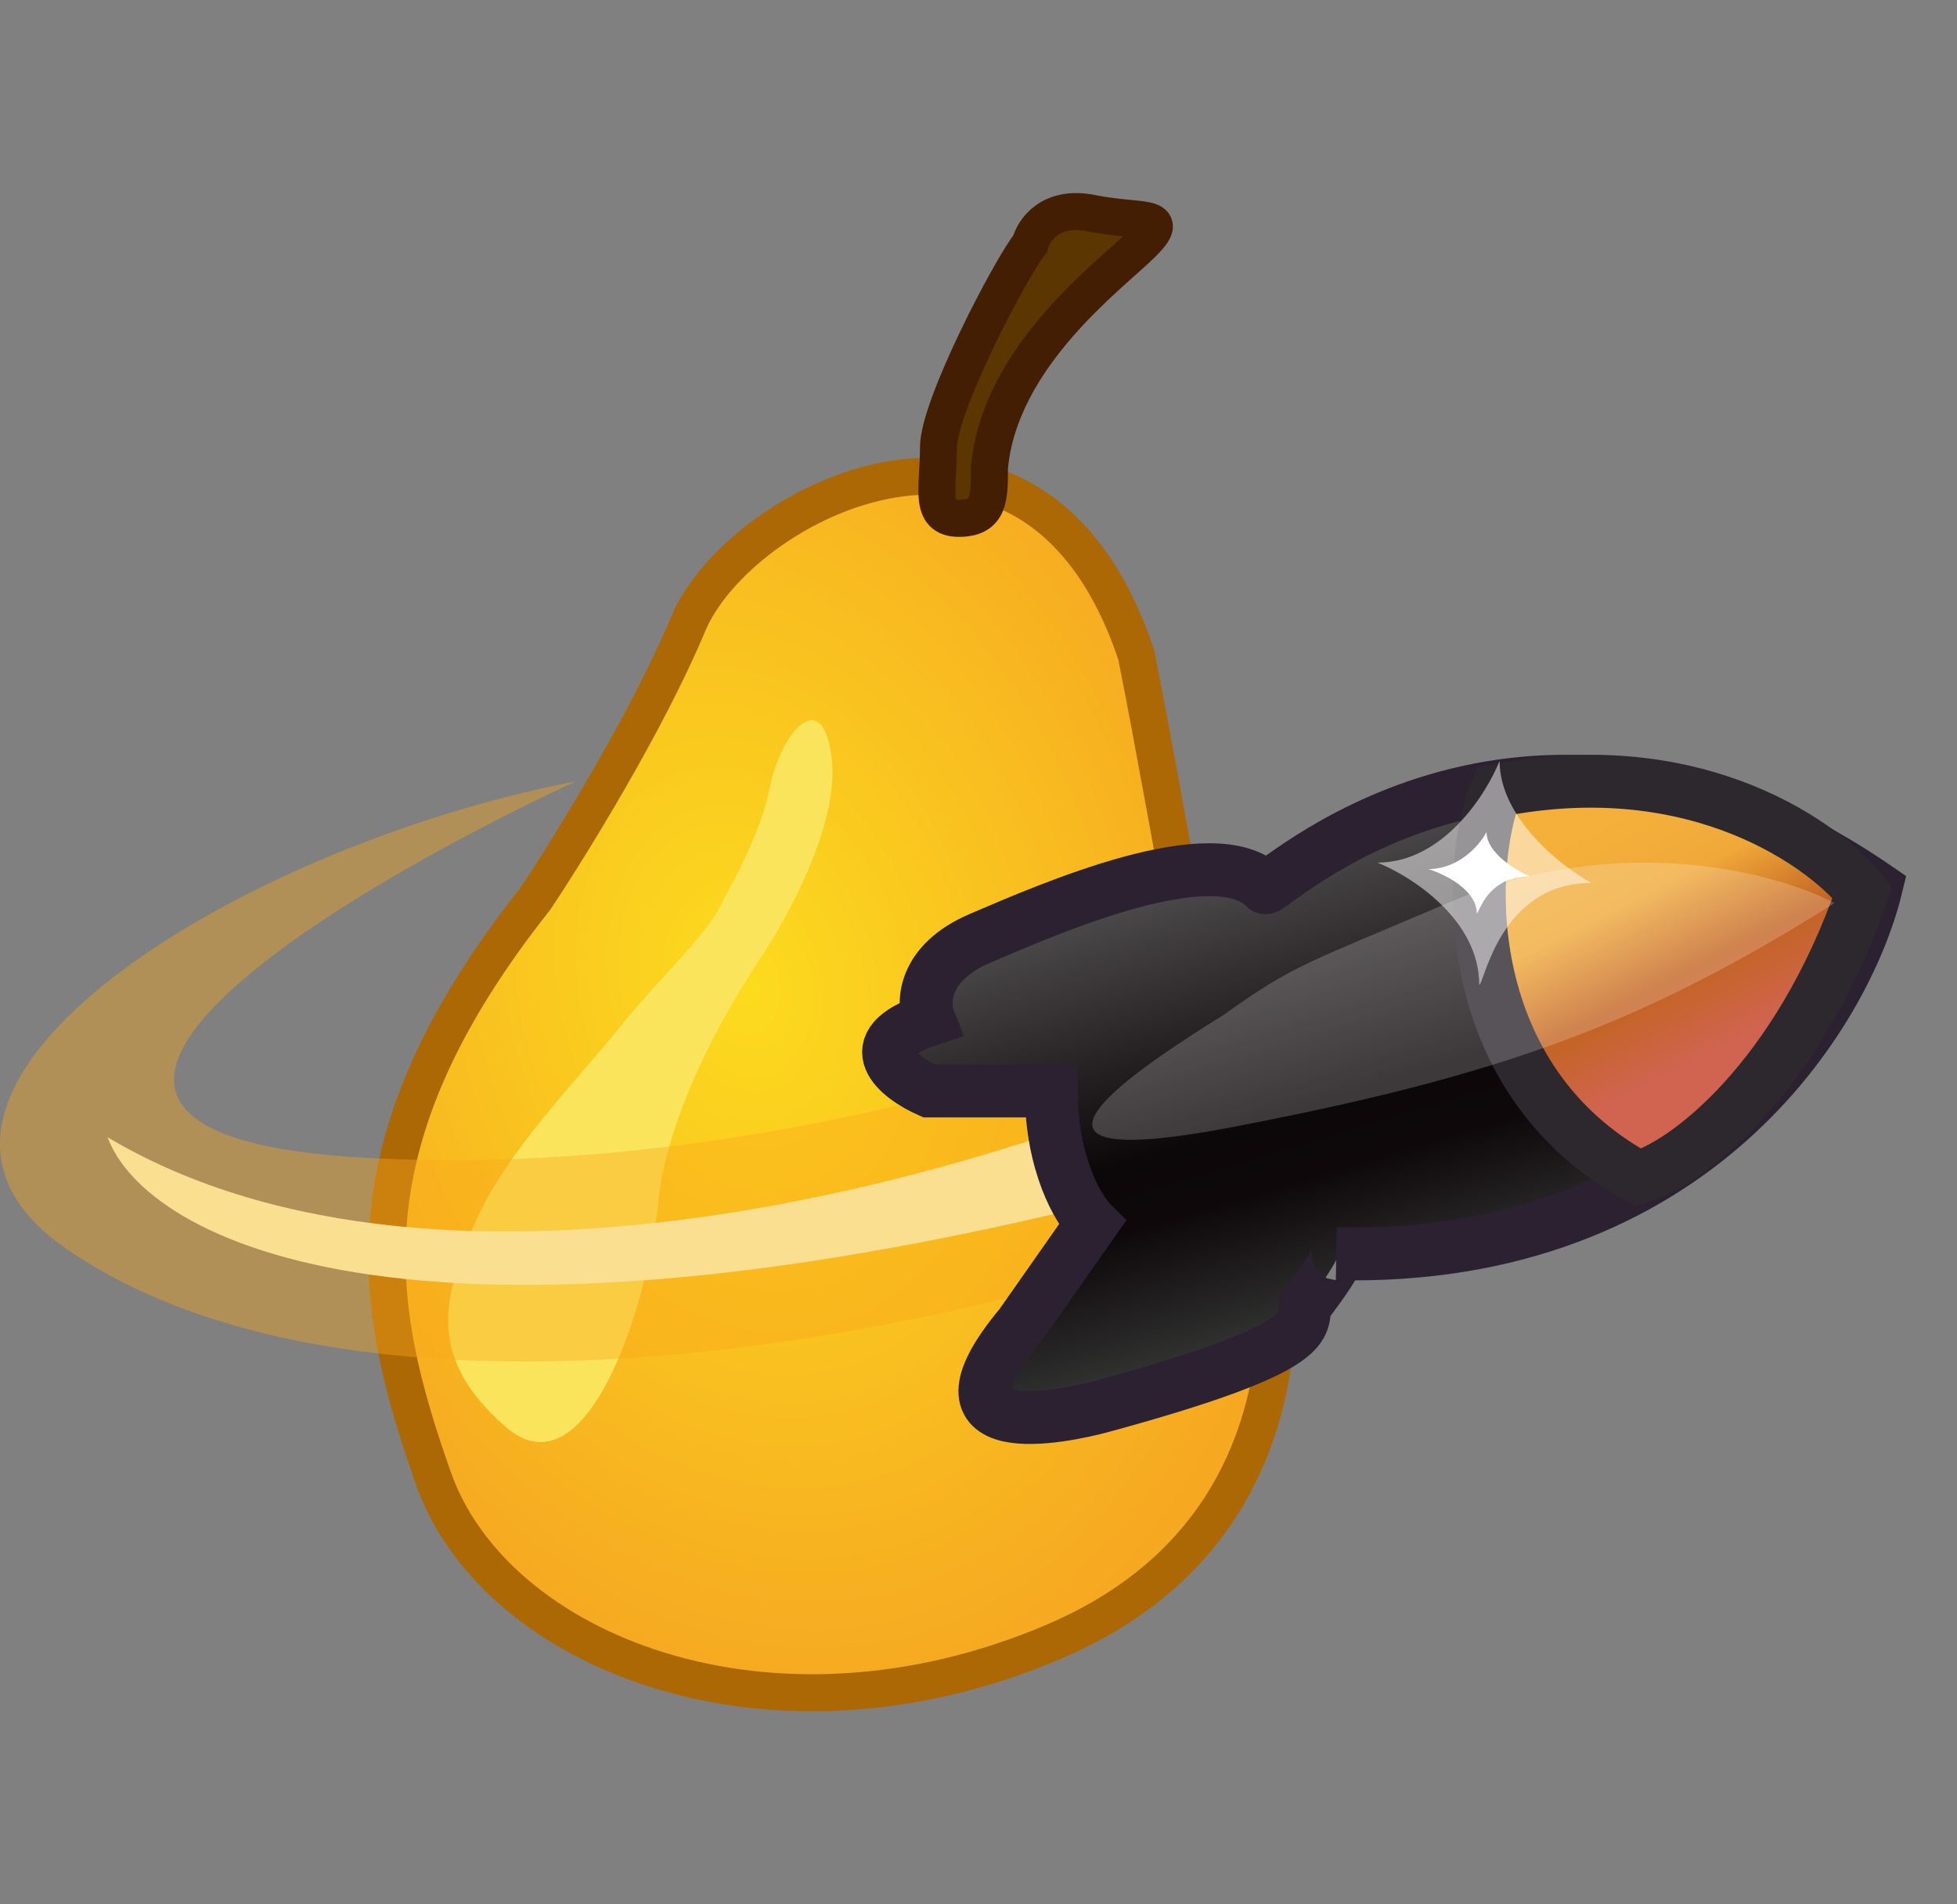 <svg width="37" height="36" viewBox="0 0 37 36" fill="none" xmlns="http://www.w3.org/2000/svg">
<rect x="0" y="0" width="37" height="36" fill="#808080" stroke="none"/>
<path d="M13.009 11.799C12.239 13.645 10.763 16.029 10.121 16.991C6.463 21.606 7.04 24.683 8.196 27.952C9.351 31.221 14.549 33.336 19.94 31.029C25.331 28.721 24.369 22.952 23.406 20.644C22.443 18.337 22.251 16.222 21.481 12.376C19.555 6.607 13.972 9.491 13.009 11.799Z" fill="url(#paint0_radial_96_8834)" stroke="#AD6806" stroke-width="0.7"/>
<path d="M14.562 14.856C14.37 15.818 13.792 16.779 13.6 17.164C13.296 17.741 12.444 18.51 11.674 19.471C10.904 20.433 9.556 21.779 8.979 23.125C8.401 24.471 8.016 25.625 9.556 26.971C11.097 28.317 12.252 24.663 12.444 22.74C12.637 20.817 13.985 18.702 14.37 18.125C14.755 17.548 15.91 15.625 15.718 14.279C15.525 12.933 14.755 13.895 14.562 14.856Z" fill="#FAE45B"/>
<path d="M20.632 4.03C19.862 3.876 19.541 4.351 19.477 4.607C19.092 5.095 17.744 7.684 17.744 8.453C17.744 9.222 17.552 9.799 18.129 9.799C18.707 9.799 18.707 9.414 18.707 8.837C18.9 6.722 21.017 5.184 21.595 4.607C22.173 4.03 21.595 4.222 20.632 4.03Z" fill="#5B3601" stroke="#431E03" stroke-width="0.7"/>
<path d="M6.847 21.884C-1.163 21.422 6.205 16.948 10.89 14.769C4.28 16.051 -2.978 20.702 1.263 23.614C7.425 27.845 19.94 24.768 24.175 22.845L25.523 17.846C22.635 19.384 14.857 22.345 6.847 21.884Z" fill="#FAA919" fill-opacity="0.4"/>
<path d="M22.635 22.268C7.848 26.268 2.74 23.422 2.034 21.499C8.503 25.345 19.105 22.076 23.598 19.961C23.405 20.73 22.943 22.268 22.635 22.268Z" fill="#FADF91"/>
<path d="M17.565 20.624H19.876C19.876 22.008 20.389 22.867 20.646 23.124L19.298 25.047C17.373 27.354 20.086 26.79 20.839 26.585C25.074 25.431 24.561 25.047 24.689 24.662C24.937 24.343 25.4 23.703 25.267 23.701C32.044 23.854 34.894 19.149 35.471 16.778C28.733 12.163 23.919 16.97 23.919 16.778C22.956 15.816 19.876 17.162 18.528 17.739C17.45 18.201 17.437 18.957 17.565 19.278C16.179 19.739 16.988 20.367 17.565 20.624Z" fill="url(#paint1_linear_96_8834)" stroke="#2C2131"/>
<path d="M30.976 22.259C27.587 20.413 27.703 16.425 28.281 14.951C32.131 14.182 34.57 16.041 35.212 16.874C33.98 20.413 31.875 22.002 30.976 22.259Z" fill="url(#paint2_linear_96_8834)" stroke="#2D282E"/>
<path d="M26.042 16.307C27.274 16.307 28.096 15.025 28.352 14.384C28.352 15.461 29.508 16.371 30.085 16.692C28.352 16.692 28.06 18.615 27.967 18.615C27.967 17.384 26.684 16.564 26.042 16.307Z" fill="white" fill-opacity="0.5"/>
<path d="M27.005 16.429C27.591 16.429 27.983 15.963 28.105 15.73C28.105 16.122 28.655 16.453 28.93 16.569C28.105 16.569 27.965 17.268 27.921 17.268C27.921 16.821 27.31 16.523 27.005 16.429Z" fill="white"/>
<path d="M23.325 21.302C18.319 22.264 21.592 20.148 23.132 19.187C24.48 18.225 24.673 18.225 27.368 17.072C30.603 15.687 33.593 16.495 34.685 17.072C31.026 19.379 28.331 20.341 23.325 21.302Z" fill="white" fill-opacity="0.2"/>
<defs>
<radialGradient id="paint0_radial_96_8834" cx="0" cy="0" r="1" gradientUnits="userSpaceOnUse" gradientTransform="translate(14.055 18.615) rotate(76.333) scale(13.853 10.141)">
<stop stop-color="#FCDB1E"/>
<stop offset="1" stop-color="#F6A821"/>
</radialGradient>
<linearGradient id="paint1_linear_96_8834" x1="24.324" y1="14.769" x2="27.939" y2="26.8" gradientUnits="userSpaceOnUse">
<stop stop-color="#5E5C5D"/>
<stop offset="0.48" stop-color="#0C0709"/>
<stop offset="0.581" stop-color="#0E080A"/>
<stop offset="0.791" stop-color="#313231"/>
</linearGradient>
<linearGradient id="paint2_linear_96_8834" x1="29.681" y1="14.769" x2="33.49" y2="22.262" gradientUnits="userSpaceOnUse">
<stop offset="0.113" stop-color="#F5B03B"/>
<stop offset="0.301" stop-color="#F0A939"/>
<stop offset="0.5" stop-color="#C36422"/>
<stop offset="0.691" stop-color="#D06451"/>
</linearGradient>
</defs>
</svg>
